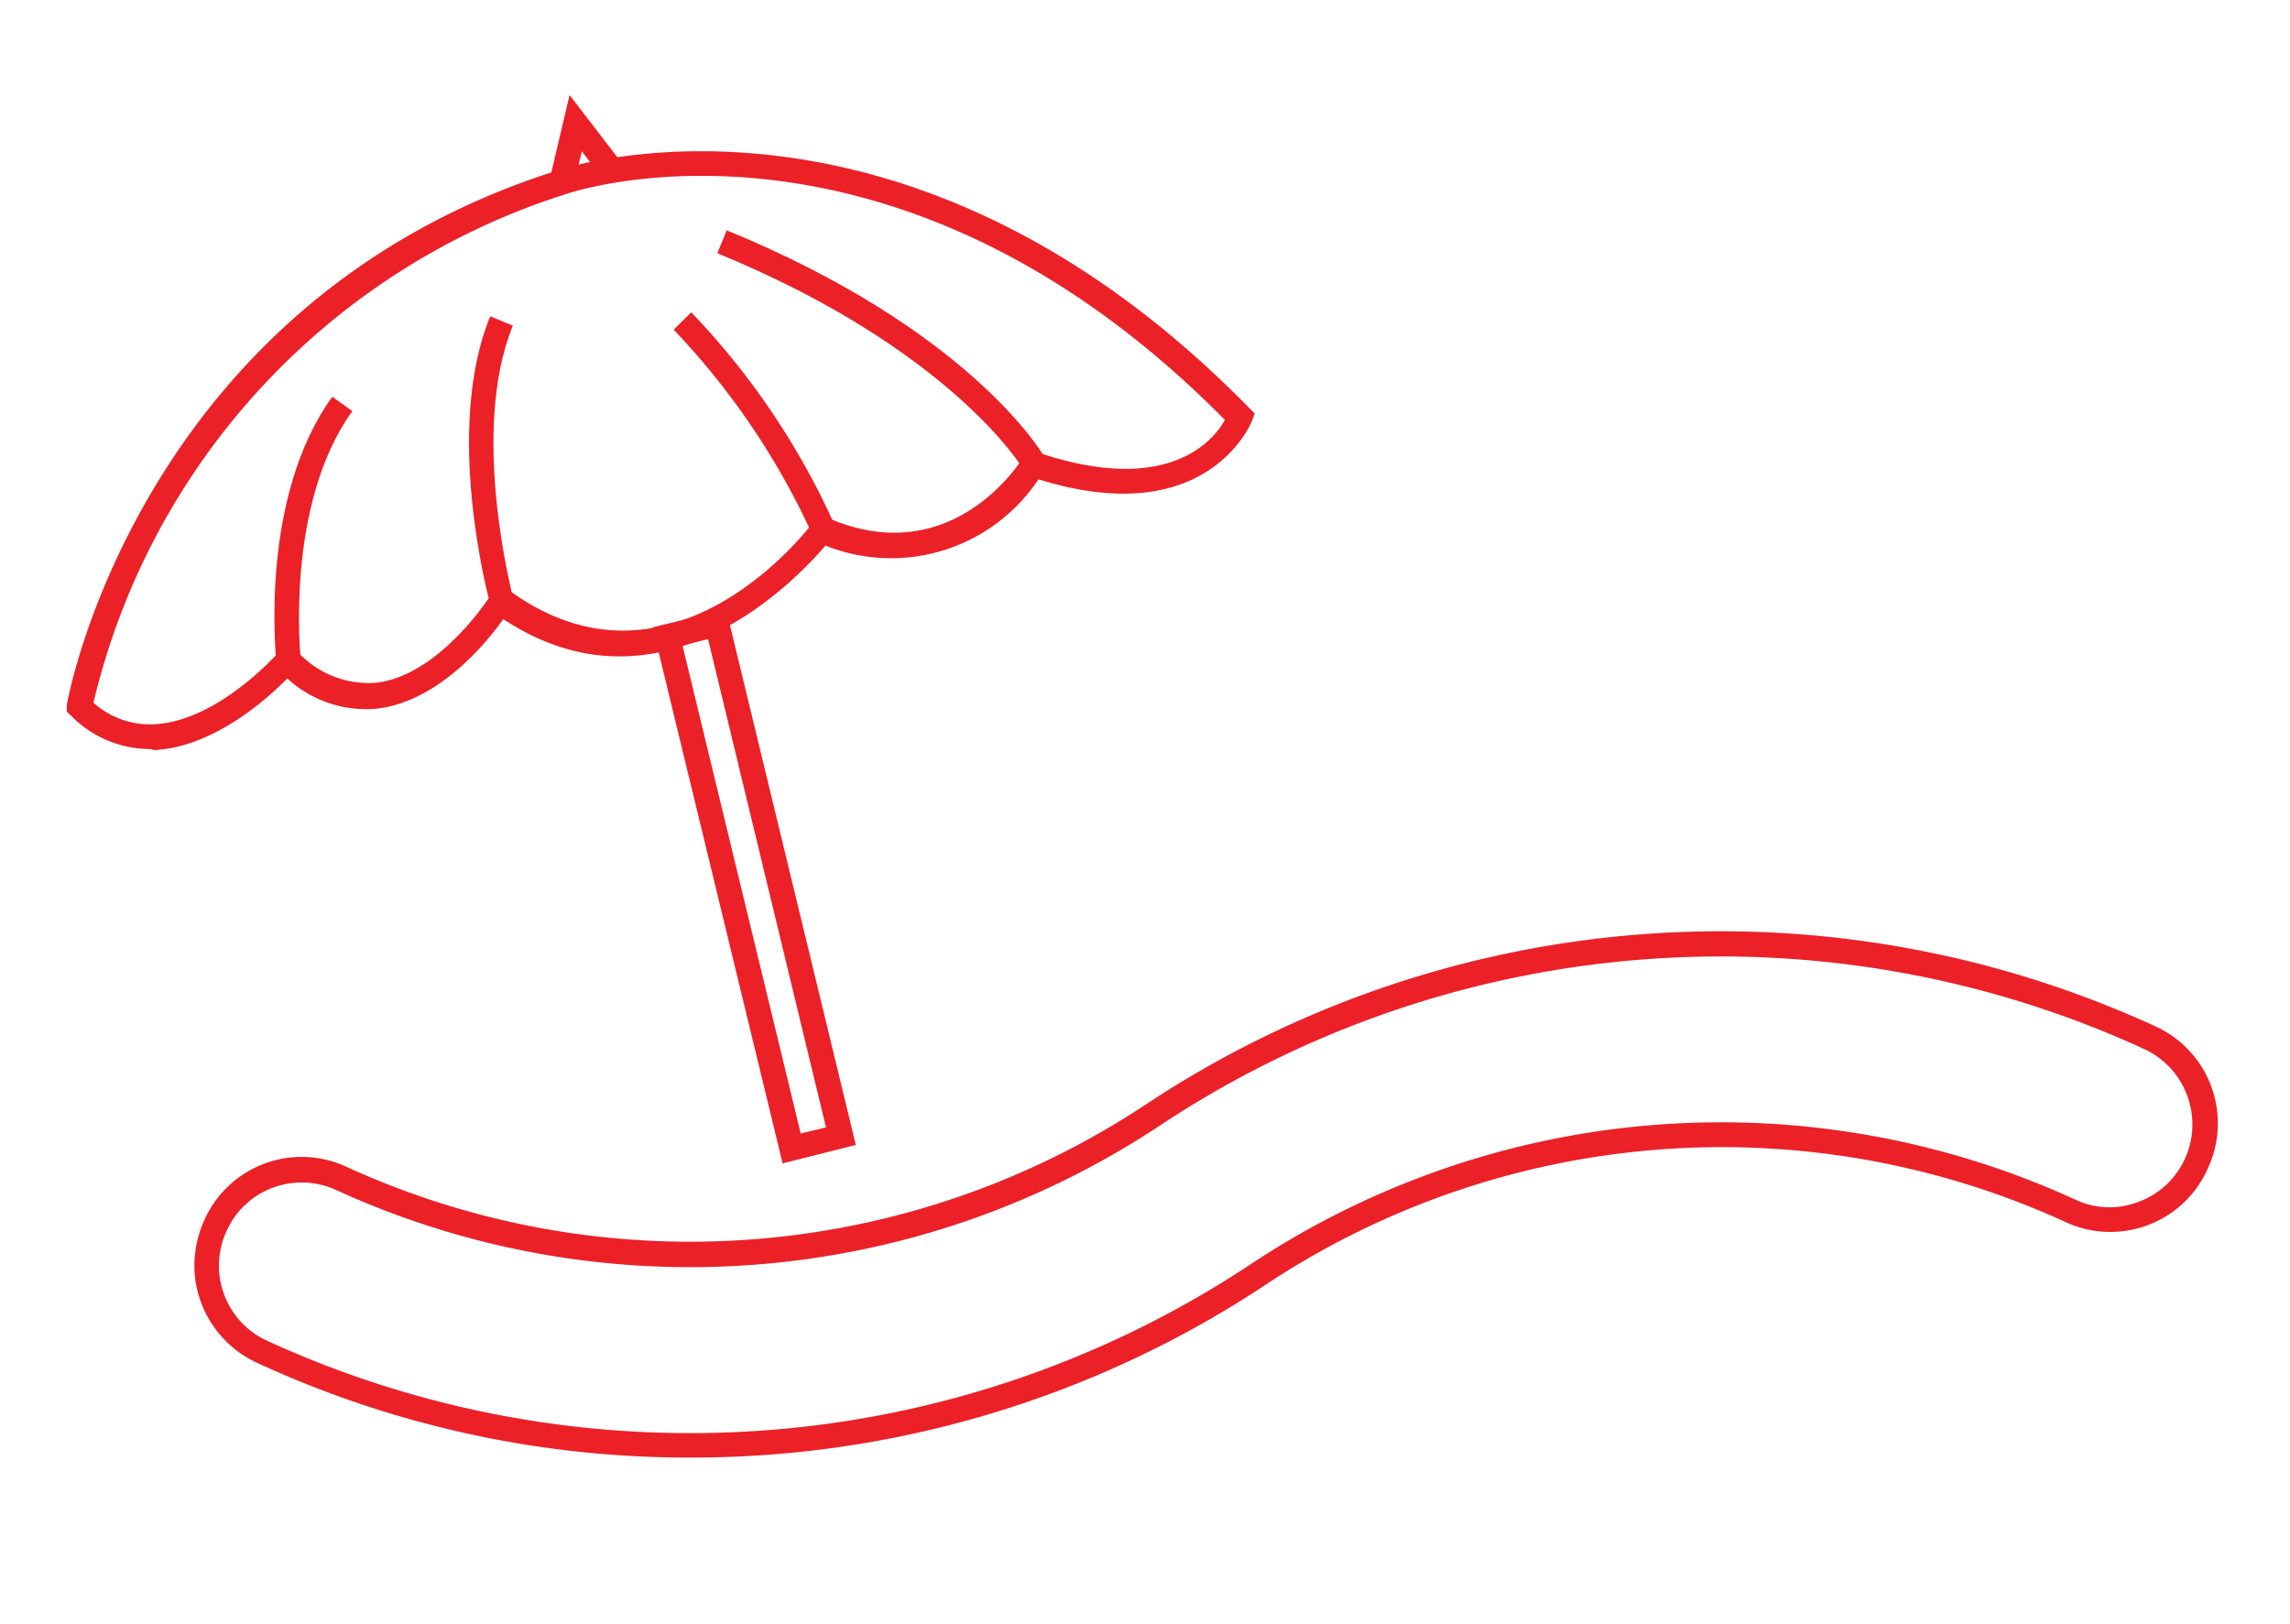 <svg xmlns="http://www.w3.org/2000/svg" viewBox="0 0 86 61"><defs><style>.cls-1{fill:#ec2027;}</style></defs><title>close to sea</title><g id="Layer_2" data-name="Layer 2"><path class="cls-1" d="M-43.71-13.82a1.8,1.8,0,0,1-1.8-1.79v-.25L-18.8-43.08A1.79,1.79,0,0,1-17-44.6l28.84.07A1.79,1.79,0,0,1,13.58-43L38.14-16.43v.23a1.8,1.8,0,0,1-1.79,1.8Zm-.53-1.58a.57.57,0,0,0,.52.36l80.07-.59a.56.56,0,0,0,.53-.37L12.38-42.5v-.24a.57.57,0,0,0-.57-.57L-17-43.38a.58.58,0,0,0-.57.57v.25Z"/><path class="cls-1" d="M57-15.83l-.36,0H7.2A2.35,2.35,0,0,1,4.85-18.2v-5.47A2.36,2.36,0,0,1,7.2-26H15V-31a2.35,2.35,0,0,1,2.35-2.35h7.89v-4.78a2.36,2.36,0,0,1,2.36-2.36h8v-4.7A2.36,2.36,0,0,1,38-47.51h7.36v-4.7a2.36,2.36,0,0,1,2.36-2.35h8.95a2.14,2.14,0,0,1,1.56.46,2.09,2.09,0,0,1,.68,1.65c0,1.81,0,33.51,0,34.85a1.85,1.85,0,0,1-.61,1.32A2,2,0,0,1,57-15.83ZM7.2-25a1.28,1.28,0,0,0-1.28,1.29v5.47A1.28,1.28,0,0,0,7.2-16.92H56.69a1.2,1.2,0,0,0,.92-.16.82.82,0,0,0,.26-.54c0-.31,0-33,0-34.81a1.17,1.17,0,0,0-.31-.86,1.21,1.21,0,0,0-.8-.21h-9a1.29,1.29,0,0,0-1.29,1.29v5.77H38a1.29,1.29,0,0,0-1.29,1.29v5.77H27.62a1.29,1.29,0,0,0-1.29,1.29v5.31H26v.54H17.37A1.28,1.28,0,0,0,16.09-31v6Z"/><path class="cls-1" d="M25.91,54.74A38.58,38.58,0,0,1,9.65,51.18a4.05,4.05,0,0,1-2.34-3.35,4.19,4.19,0,0,1,.36-2,4,4,0,0,1,5.36-2,31,31,0,0,0,30-2.35,39.09,39.09,0,0,1,37.88-2.95,4,4,0,0,1,2,5.36,4,4,0,0,1-5.35,2h0a31,31,0,0,0-30,2.34A39,39,0,0,1,25.91,54.74ZM11.34,44.41a3.11,3.11,0,0,0-1.08.19,3.06,3.06,0,0,0-1.74,1.61A3.1,3.1,0,0,0,10,50.34a38.11,38.11,0,0,0,37-2.88,31.93,31.93,0,0,1,30.93-2.41h0a3,3,0,0,0,2.37.09,3.08,3.08,0,0,0,1.75-1.61,3.12,3.12,0,0,0-1.52-4.13,38.11,38.11,0,0,0-37,2.89A31.93,31.93,0,0,1,12.64,44.7,3.12,3.12,0,0,0,11.34,44.41Z"/><path class="cls-1" d="M38.43,17.64c0-.05-2.72-4.53-11.49-8.13l.35-.86c9.1,3.73,11.83,8.33,11.94,8.52Z"/><path class="cls-1" d="M18.41,22.68c-.08-.27-1.75-6.55,0-10.8l.85.35c-1.64,4,0,10.14,0,10.2Z"/><path class="cls-1" d="M10.37,24.83c0-.25-.64-6.12,2.11-9.93l.75.54c-2.54,3.53-1.94,9.23-1.94,9.29Z"/><path class="cls-1" d="M30.5,20.06a28,28,0,0,0-5.2-7.68l.66-.65a28.21,28.21,0,0,1,5.39,8Z"/><polygon class="cls-1" points="21.55 6.96 20.64 6.75 21.39 3.57 23.35 6.12 22.61 6.68 21.85 5.68 21.55 6.96"/><path class="cls-1" d="M29.39,43.69,24.51,23.56l2.76-.67L32.14,43ZM25.63,24.24l4.44,18.33.95-.23L26.59,24Z"/><path class="cls-1" d="M5.63,28.13A4.16,4.16,0,0,1,2.69,26.9l-.18-.17,0-.24c0-.15,2.72-15.12,18.4-20.08.46-.16,13.1-4.27,26,8.91l.21.21-.1.27S45.41,20,39,18a6.65,6.65,0,0,1-8,2.49c-1.13,1.32-6.2,6.66-12.1,2.76-.65.92-2.42,3.07-4.71,3.36a4.36,4.36,0,0,1-3.4-1.13c-.76.77-2.77,2.58-5,2.69ZM3.51,26.39a3.17,3.17,0,0,0,2.29.81c2.41-.12,4.66-2.7,4.68-2.72l.32-.37.35.34a3.63,3.63,0,0,0,3,1.19c2.4-.3,4.29-3.3,4.31-3.33l.26-.42.41.29c6.08,4.42,11.21-2.29,11.42-2.58l.22-.29.34.15c4.65,2,7.22-2.12,7.33-2.3l.19-.31L39,17c4.87,1.64,6.59-.47,7-1.23C33.49,3.1,21.37,7.24,21.25,7.29h0A26.42,26.42,0,0,0,3.51,26.39Z"/></g></svg>